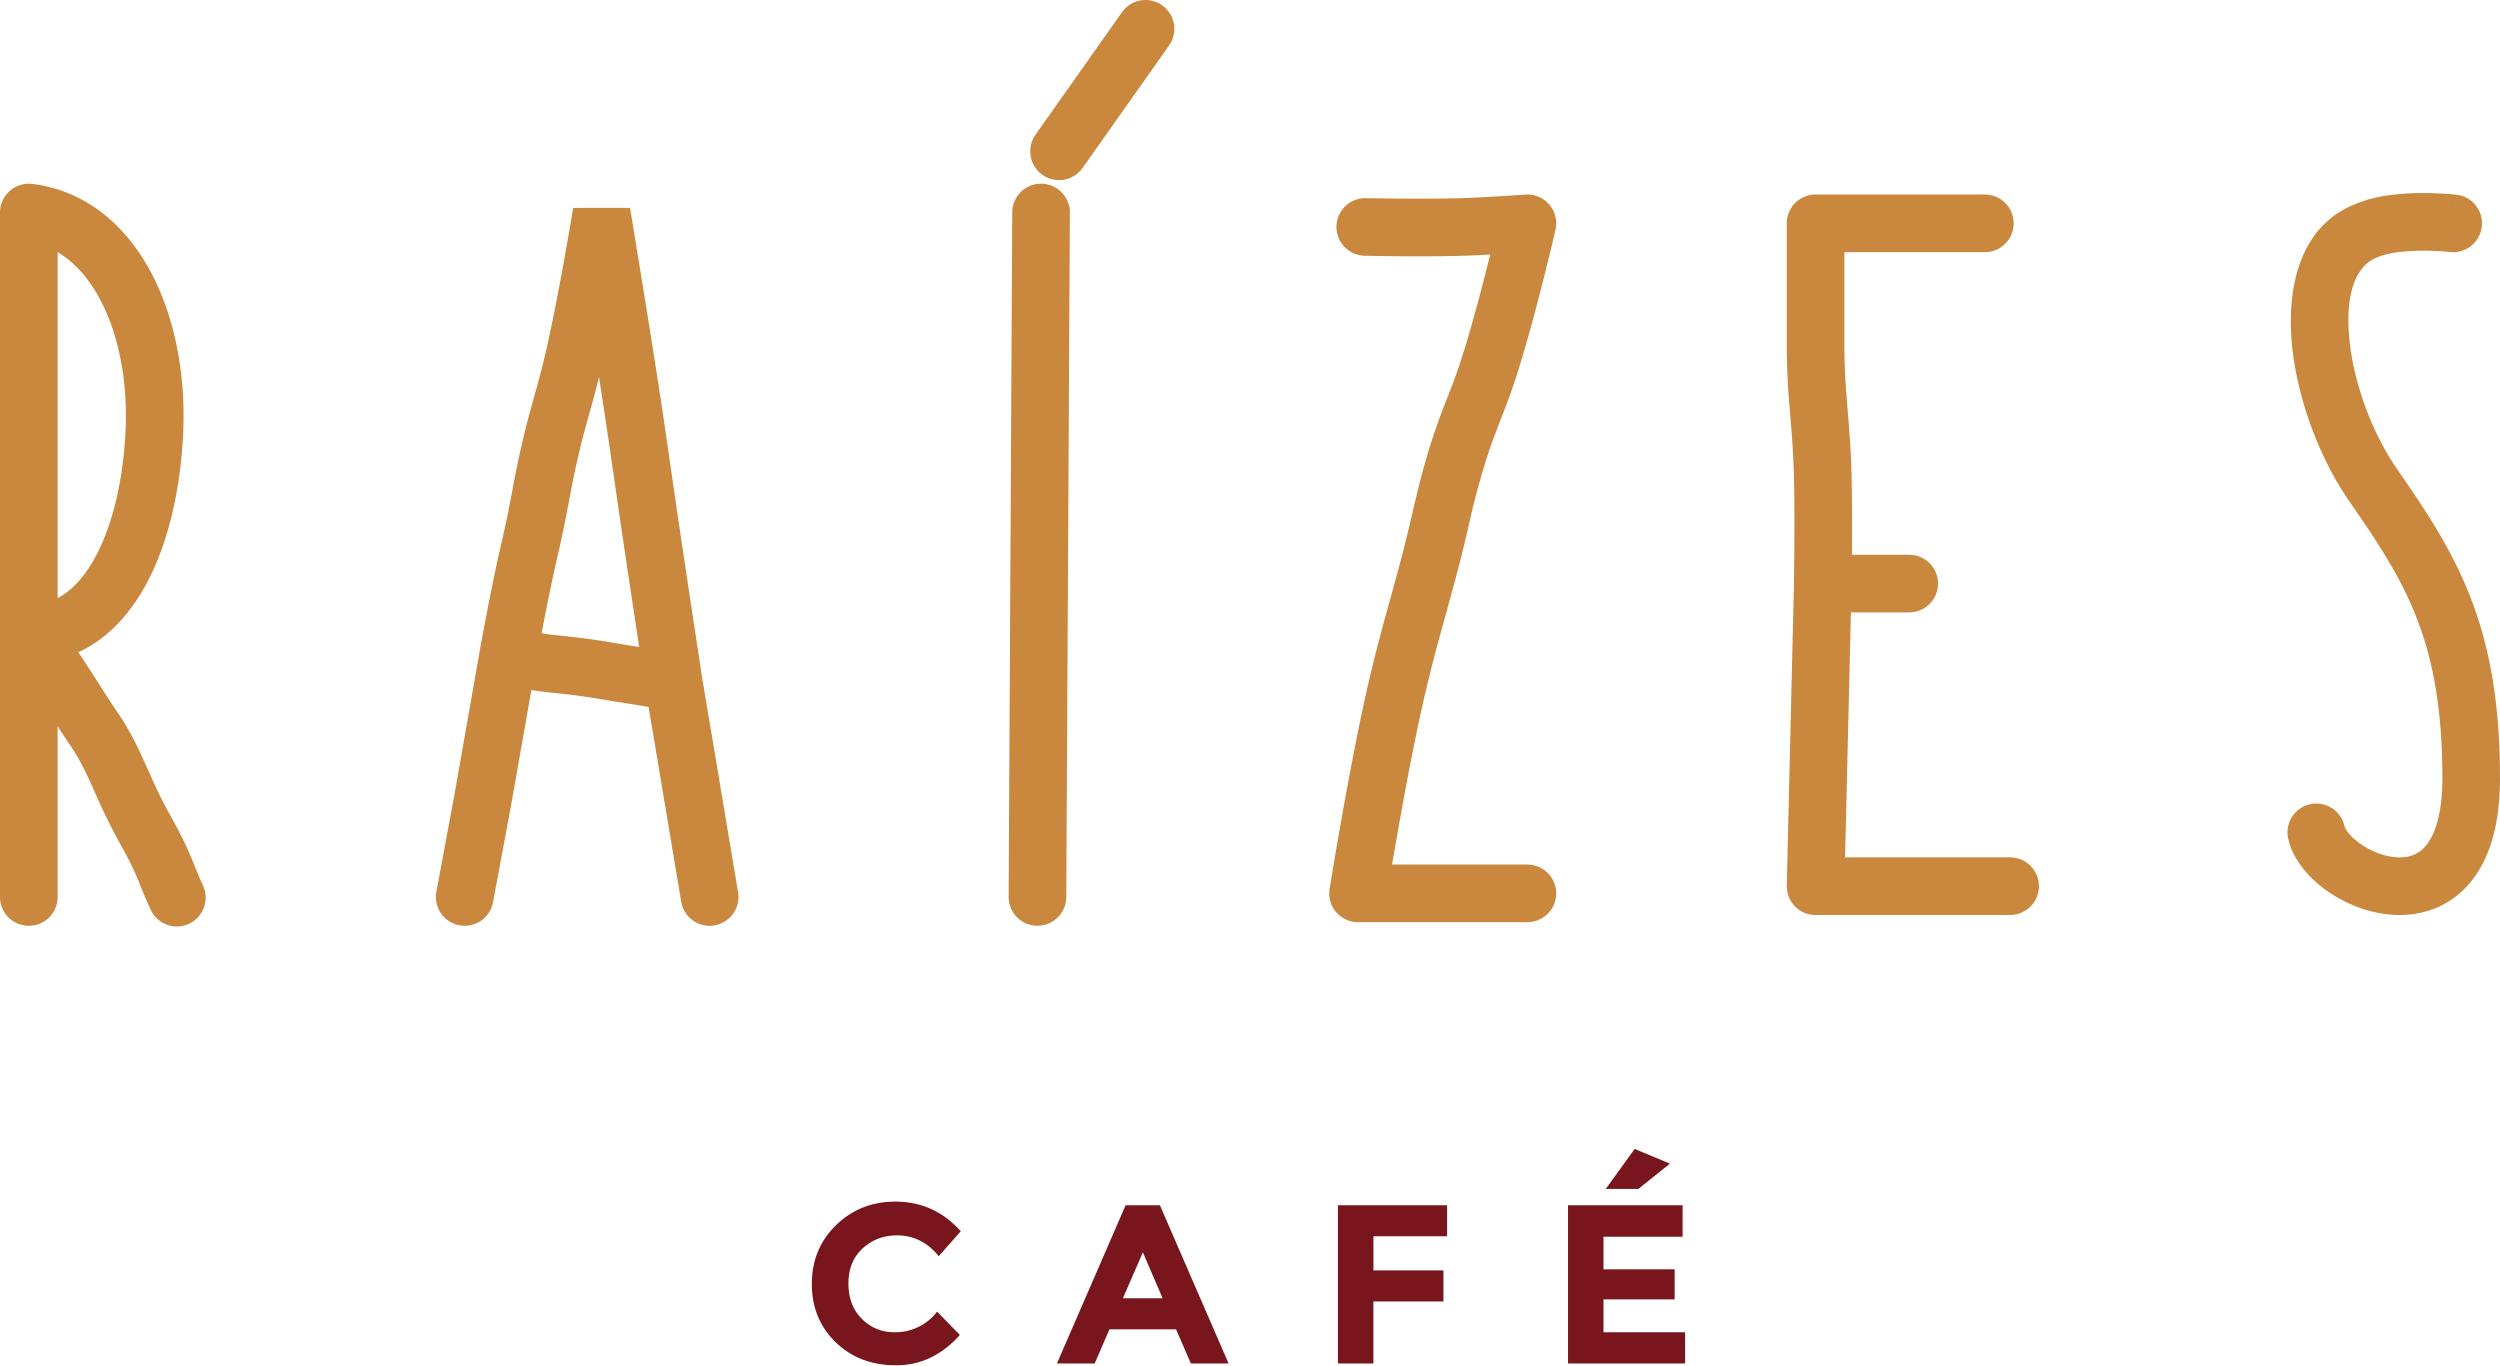 <svg xmlns="http://www.w3.org/2000/svg" width="86" height="47" fill="none" viewBox="0 0 86 47">
  <path fill="#79151D" d="M30.766 45.829a1.8 1.8 0 0 0 1.47-.709l.783.802c-.62.696-1.352 1.044-2.194 1.044-.842 0-1.535-.265-2.08-.795-.545-.53-.818-1.197-.818-2.005 0-.806.278-1.48.833-2.02.555-.54 1.235-.81 2.038-.81.896 0 1.647.34 2.252 1.02l-.758.857c-.386-.477-.866-.716-1.44-.716-.458 0-.85.149-1.177.448-.325.298-.489.7-.489 1.206s.154.912.462 1.218c.308.307.68.46 1.118.46Zm8.549-2.749-.688 1.581h1.368l-.68-1.58Zm1.65 3.823-.508-1.175h-2.292l-.508 1.175h-1.298l2.362-5.442h1.18l2.362 5.442h-1.298Zm8.815-5.442v1.067h-2.534v1.175h2.409v1.067h-2.41v2.133h-1.22v-5.442h3.755Zm6.577-.561h-1.119l.994-1.377 1.212.506-1.087.872Zm1.525.561v1.083H55.16v1.12h2.448V44.7H55.16v1.129h2.808v1.074H53.94v-5.442h3.942Z"/>
  <path fill="#C9883D" fill-rule="evenodd" d="m53.508 7.906-.966-.223.966.223-.009.037-.024.105a84.648 84.648 0 0 1-.413 1.688c-.261 1.03-.61 2.328-.942 3.338-.178.541-.342.962-.496 1.356l-.021.056c-.16.409-.31.797-.47 1.305a26.35 26.35 0 0 0-.605 2.264c-.103.443-.215.924-.373 1.527-.172.661-.32 1.192-.458 1.69-.217.786-.413 1.491-.651 2.5-.322 1.363-.66 3.137-.917 4.583-.093.518-.175.992-.242 1.386h4.655a.991.991 0 0 1 0 1.982h-5.824a.991.991 0 0 1-.98-1.148l.98.157-.98-.157.01-.051a72.33 72.33 0 0 1 .113-.688c.076-.459.186-1.1.316-1.83.26-1.452.604-3.271.939-4.69.245-1.035.458-1.807.685-2.626.137-.496.28-1.01.436-1.61.13-.494.233-.94.335-1.374.185-.791.363-1.55.67-2.517a22.283 22.283 0 0 1 .532-1.471c.155-.397.302-.774.463-1.264.31-.942.644-2.184.903-3.206l.124-.492c-.315.017-.64.033-.92.042a59.91 59.91 0 0 1-2.203.017 107.995 107.995 0 0 1-1.104-.015l-.092-.002.02-.963-.02.963a.991.991 0 0 1 .042-1.982l.087.002a88.086 88.086 0 0 0 1.083.014c.67.005 1.49.005 2.121-.016.422-.014.968-.044 1.415-.071a106.95 106.95 0 0 0 .721-.047l.059-.004a.992.992 0 0 1 1.035 1.212Zm7.956-.223c0-.547.444-.991.991-.991h5.824a.991.991 0 0 1 0 1.982h-4.832v3.222c0 .78.048 1.426.104 2.113l.013.162c.053.64.11 1.327.13 2.161a84.605 84.605 0 0 1 .012 2.752h1.971a.991.991 0 0 1 0 1.982h-2.006l-.2 8.427h5.676a.991.991 0 1 1 0 1.983h-6.692a.991.991 0 0 1-.99-1.015l.247-10.402.001-.098a129.34 129.34 0 0 0 .012-1.207c.005-.746.005-1.662-.013-2.372a34.122 34.122 0 0 0-.125-2.054l-.012-.158a26.492 26.492 0 0 1-.111-2.274V7.683Zm21.846.941c-.591.004-1.162.07-1.5.216a.989.989 0 0 1-.042.017c-.635.242-1.093 1.065-.96 2.696.124 1.54.774 3.325 1.669 4.61.994 1.43 1.892 2.785 2.528 4.44.64 1.668.995 3.589.995 6.164 0 1.549-.334 2.745-1.003 3.565-.696.853-1.64 1.165-2.537 1.143-.867-.02-1.704-.348-2.349-.787-.615-.42-1.231-1.065-1.4-1.855a.991.991 0 0 1 1.938-.415c.017.078.16.346.579.631.389.266.861.434 1.28.444.389.01.706-.112.952-.414.272-.333.557-1.011.557-2.312 0-2.382-.326-4.055-.863-5.454-.542-1.412-1.317-2.597-2.305-4.018-1.089-1.565-1.864-3.683-2.018-5.582-.146-1.801.26-3.944 2.21-4.7.727-.31 1.632-.367 2.255-.371a11.706 11.706 0 0 1 1.173.053l.022.002h.006l.004.001-.111.978.11-.978a.991.991 0 0 1-.222 1.97h-.001l-.012-.001a4.601 4.601 0 0 0-.256-.021 9.721 9.721 0 0 0-.7-.022ZM.335 6.568a.991.991 0 0 1 .78-.24c1.878.234 3.234 1.463 4.07 3.024.829 1.55 1.194 3.5 1.12 5.433-.073 1.89-.47 3.819-1.277 5.312-.544 1.006-1.315 1.874-2.333 2.34.09.133.177.266.263.398.135.207.263.408.389.604.233.366.456.716.693 1.062.423.618.7 1.204.953 1.765l.105.232c.216.483.426.953.724 1.485.527.942.713 1.404.89 1.844.08.196.156.387.26.615a.991.991 0 1 1-1.8.828 14.786 14.786 0 0 1-.343-.804c-.15-.38-.269-.677-.737-1.515a19.638 19.638 0 0 1-.808-1.65 86.4 86.4 0 0 0-.098-.22c-.243-.54-.462-.993-.782-1.46a30.52 30.52 0 0 1-.421-.636v5.871a.991.991 0 0 1-1.983 0V7.311c0-.284.122-.555.335-.743Zm1.648 14.008V8.675c.573.338 1.062.882 1.453 1.612.63 1.177.951 2.76.887 4.421-.065 1.704-.424 3.307-1.04 4.446-.374.693-.809 1.163-1.3 1.422ZM21.673 7.15l-.978.161.978-.162.027.167.076.459.254 1.555c.202 1.24.45 2.785.636 3.995.176 1.147.3 2.01.431 2.919.094.65.191 1.323.313 2.139.286 1.922.449 3 .742 4.92l1.238 7.388v.001l-.978.164-.978.164v-.001l-1.123-6.702a142.2 142.2 0 0 0-.779-.125c-.274-.043-.497-.08-.699-.113-.566-.095-.96-.16-1.848-.25-.22-.021-.47-.055-.706-.09l-.697 3.96-.002.01-.62 3.328a.991.991 0 1 1-1.949-.363l.619-3.323.867-4.927.976.173-.976-.173.004-.026.013-.07a78.187 78.187 0 0 1 .218-1.167c.14-.728.328-1.667.518-2.486.182-.78.282-1.312.38-1.828l.001-.01a35.64 35.64 0 0 1 .364-1.743c.136-.57.26-1.014.378-1.44l.004-.014c.12-.43.235-.843.362-1.38.23-.974.474-2.247.662-3.288a131.76 131.76 0 0 0 .293-1.683l.017-.102.005-.035m-1.085 14.634.047-.25c.14-.72.322-1.63.504-2.413.19-.822.297-1.385.396-1.909v-.002c.098-.517.187-.99.346-1.659.127-.534.242-.947.361-1.375l.002-.006c.102-.364.206-.74.319-1.197l.1.65c.176 1.145.297 1.99.427 2.886.094.65.191 1.326.316 2.164.213 1.43.358 2.393.538 3.582l-.147-.023a67.81 67.81 0 0 1-.654-.107 25.664 25.664 0 0 0-2.004-.27 11.863 11.863 0 0 1-.551-.071Zm5.781 9.07-.978.164a.991.991 0 1 0 1.956-.328l-.978.164ZM39.978.182a.991.991 0 0 1 .238 1.381l-2.974 4.213a.991.991 0 0 1-1.62-1.143L38.597.42a.991.991 0 0 1 1.382-.238Zm-4.16 6.138a.992.992 0 0 1 .986.997L36.68 30.86a.991.991 0 0 1-1.983-.01l.124-23.545a.991.991 0 0 1 .997-.986Z" clip-rule="evenodd"/>
</svg>

